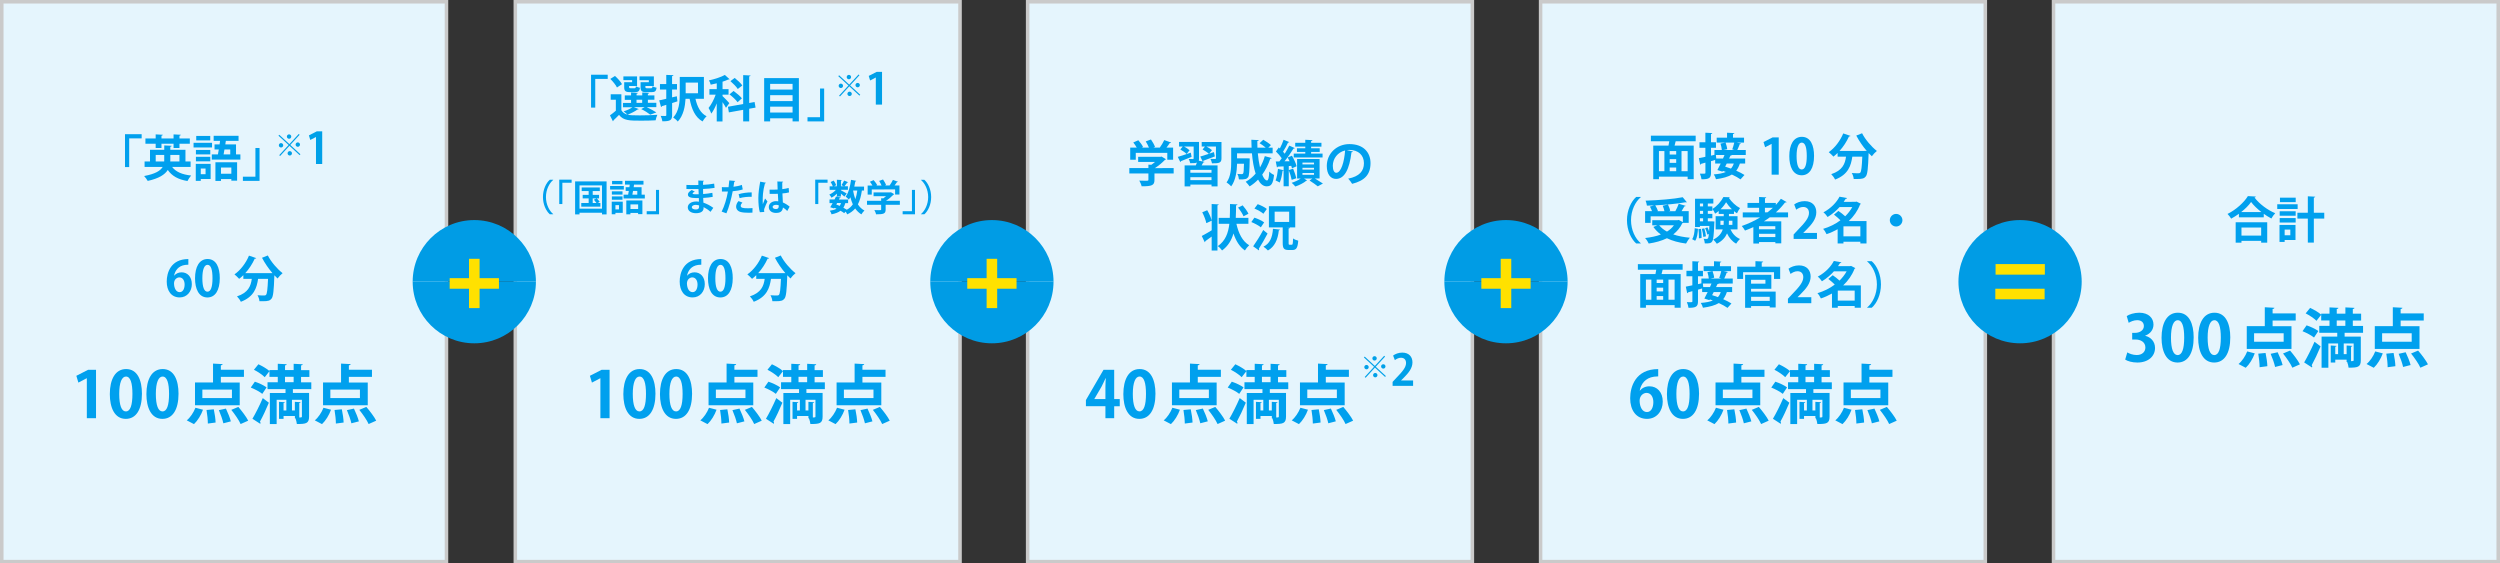 <?xml version="1.0" encoding="utf-8"?>
<!-- Generator: Adobe Illustrator 26.3.1, SVG Export Plug-In . SVG Version: 6.00 Build 0)  -->
<svg version="1.1" id="レイヤー_1" xmlns="http://www.w3.org/2000/svg" xmlns:xlink="http://www.w3.org/1999/xlink" x="0px"
	 y="0px" width="710px" height="160px" viewBox="0 0 710 160" style="enable-background:new 0 0 710 160;" xml:space="preserve">
<rect x="0" y="0" width="710" height="160" fill="#333333" stroke="none"/>
<style type="text/css">
	.st0{fill:#E5F5FD;}
	.st1{fill:#CACACA;}
	.st2{fill:#00A0EE;}
	.st3{fill:#00A0E8;}
	.st4{fill:#009CE5;}
	.st5{fill:#FFE100;stroke:#FFE100;stroke-width:3;stroke-miterlimit:10;}
</style>
<g>
	<g>
		<rect x="437.52" y="0.5" class="st0" width="126.3" height="159"/>
		<path class="st1" d="M563.33,1v158h-125.3V1H563.33 M564.33,0h-127.3v160h127.3V0L564.33,0z"/>
	</g>
	<g>
		<path class="st2" d="M481.56,40.12h-5.67c-0.07,0.38-0.18,0.81-0.31,1.23h5.43v9.55h-1.72v-0.73h-8.15v0.73h-1.62v-9.55h4.33
			c0.08-0.39,0.15-0.83,0.22-1.23h-5.22v-1.6h12.72V40.12z M471.14,42.9v5.73h1.55V42.9H471.14z M476.04,43.88V42.9h-1.85v0.98
			H476.04z M476.04,46.27V45.2h-1.85v1.06H476.04z M474.19,47.58v1.05h1.85v-1.05H474.19z M479.29,48.63V42.9h-1.74v5.73H479.29z"/>
		<path class="st2" d="M495.8,44.02h-3.94c-0.06,0.11-0.17,0.15-0.39,0.15l-0.41,0.85h4.57v1.42h-1.5c-0.27,0.81-0.6,1.48-1.04,2.03
			c0.91,0.41,1.75,0.83,2.34,1.22l-1.12,1.25c-0.59-0.43-1.48-0.92-2.46-1.37c-1.06,0.64-2.51,1.05-4.51,1.33
			c-0.11-0.46-0.39-1.05-0.62-1.37c1.44-0.11,2.56-0.32,3.43-0.69c-0.29-0.1-0.57-0.21-0.84-0.31l-0.13,0.22l-1.44-0.46
			c0.28-0.52,0.6-1.16,0.94-1.85h-1.57v-1.02l-1.18,0.34v3.31c0,1.53-0.56,1.85-2.7,1.85c-0.04-0.45-0.25-1.16-0.46-1.61
			c0.28,0,0.56,0.01,0.8,0.01c0.74,0,0.77,0,0.77-0.27v-2.86l-1.21,0.34c-0.03,0.14-0.14,0.21-0.27,0.24l-0.39-1.86
			c0.52-0.1,1.16-0.22,1.86-0.38v-2.56h-1.68v-1.56h1.68v-2.72l1.96,0.1c-0.01,0.14-0.11,0.22-0.36,0.27v2.35h1.41v1.56h-1.41v2.23
			l0.97-0.22V42.6h2.1c-0.04-0.5-0.2-1.26-0.39-1.82l1.39-0.28h-2.46v-1.41h2.94v-1.4l2.07,0.11c-0.01,0.14-0.11,0.22-0.38,0.27
			v1.02h3.14v1.41h-2.07l1.2,0.25c-0.04,0.11-0.15,0.17-0.35,0.18c-0.18,0.49-0.45,1.15-0.7,1.67h2.41V44.02z M487.42,45.03h1.91
			l0.43-1.01h-2.45L487.42,45.03z M491.96,42.43c0.21-0.56,0.43-1.33,0.57-1.93h-2.47c0.22,0.6,0.43,1.37,0.46,1.88l-1.06,0.22h3.11
			L491.96,42.43z M490.39,46.45c-0.15,0.29-0.29,0.59-0.45,0.87c0.52,0.15,1.08,0.35,1.65,0.56c0.35-0.39,0.62-0.85,0.8-1.43H490.39
			z"/>
		<path class="st2" d="M503.14,49.61v-8.74h-0.03l-1.82,0.95l-0.45-1.48l2.58-1.32h1.74v10.59H503.14z"/>
		<path class="st2" d="M508.16,44.35c0-3.22,1.19-5.49,3.57-5.49c2.49,0,3.46,2.47,3.46,5.41c0,3.5-1.3,5.51-3.53,5.51
			C509.2,49.77,508.16,47.3,508.16,44.35z M511.69,48.13c0.95,0,1.43-1.34,1.43-3.82c0-2.4-0.43-3.81-1.42-3.81
			c-0.9,0-1.47,1.29-1.47,3.81c0,2.51,0.52,3.82,1.44,3.82H511.69z"/>
		<path class="st2" d="M530.15,42.86c-1.12-1.29-2.18-2.86-2.97-4.36l1.65-0.66c0.9,1.79,2.66,3.84,4.2,5.03
			c-0.45,0.35-1.11,1.04-1.43,1.51c-0.29-0.28-0.6-0.59-0.91-0.91c-0.15,4.38-0.32,6.05-0.81,6.64c-0.45,0.56-0.92,0.73-2.48,0.73
			c-0.31,0-0.63,0-0.95-0.01c-0.03-0.5-0.25-1.22-0.55-1.69c0.77,0.06,1.51,0.07,1.86,0.07c0.25,0,0.42-0.03,0.57-0.2
			c0.28-0.31,0.43-1.57,0.56-4.52h-2.83c-0.39,2.55-1.13,5.07-4.9,6.51c-0.21-0.48-0.7-1.16-1.09-1.54c3.18-1.05,3.92-2.91,4.2-4.97
			h-2.39v-1.05c-0.39,0.38-0.79,0.73-1.19,1.04c-0.31-0.35-0.94-0.97-1.33-1.27c1.68-1.15,3.26-3.21,4.12-5.32l2.06,0.7
			c-0.07,0.15-0.25,0.18-0.42,0.15c-0.67,1.48-1.61,2.93-2.69,4.12h6.93l0.39-0.01L530.15,42.86z"/>
		<path class="st2" d="M465.98,56c-1.53,1.27-2.77,3.73-2.77,6.54c0,2.87,1.27,5.29,2.77,6.54v0.07h-1.3
			c-1.44-1.27-2.62-3.75-2.62-6.61s1.18-5.34,2.62-6.61h1.3V56z"/>
		<path class="st2" d="M477.93,63.3c-0.04,0.04-0.1,0.07-0.15,0.1c-0.62,1.29-1.5,2.33-2.58,3.17c1.37,0.48,2.97,0.78,4.73,0.95
			c-0.38,0.41-0.84,1.18-1.09,1.65c-2.09-0.27-3.89-0.76-5.43-1.51c-1.51,0.74-3.26,1.22-5.17,1.51c-0.18-0.43-0.67-1.2-1.04-1.57
			c1.64-0.18,3.17-0.5,4.48-0.99c-0.81-0.6-1.53-1.32-2.13-2.16l1.16-0.46h-1.47v-1.46h7.23l0.31-0.07l1.15,0.64v-1.67h-9.15v1.86
			h-1.57v-3.32h1.96c-0.14-0.41-0.38-0.91-0.6-1.3l1.19-0.34c-0.69,0.03-1.37,0.06-2.04,0.07c-0.03-0.41-0.22-1.05-0.38-1.41
			c3.73-0.13,7.97-0.46,10.55-0.98l1.18,1.43c-0.06,0.03-0.13,0.04-0.21,0.04c-0.06,0-0.13-0.01-0.2-0.03
			c-2.27,0.41-5.48,0.71-8.57,0.87c0.32,0.5,0.64,1.15,0.77,1.6l-0.2,0.06h2.04c-0.1-0.46-0.28-1.06-0.5-1.55l1.5-0.34
			c0.28,0.56,0.56,1.3,0.63,1.78l-0.45,0.11h1.91c0.36-0.64,0.76-1.47,0.97-2.12l1.99,0.6c-0.06,0.11-0.2,0.15-0.39,0.15
			c-0.21,0.41-0.5,0.9-0.8,1.36h2.03v3.32H477.93z M471.21,63.98c0.56,0.7,1.3,1.3,2.21,1.79c0.8-0.49,1.47-1.08,1.97-1.79H471.21z"
			/>
		<path class="st2" d="M482.22,64.99c-0.07,1.29-0.22,2.61-0.8,3.39l-0.85-0.46c0.5-0.71,0.67-1.91,0.73-3.11L482.22,64.99z
			 M485.02,58.62h1.29v1.27h-1.29v0.84h1.29v1.26h-1.29v0.87h0.8l0.31-0.01l0.77,0.06c0,0.13-0.01,0.29-0.03,0.43
			c-0.14,3.5-0.28,4.82-0.63,5.25c-0.31,0.45-0.64,0.57-2.07,0.53c-0.03-0.41-0.15-0.95-0.35-1.3c0.38,0.04,0.69,0.04,0.87,0.04
			c0.15,0,0.25-0.03,0.36-0.17s0.2-0.49,0.27-1.22l-0.43,0.15c-0.08-0.5-0.36-1.26-0.63-1.82l0.66-0.22
			c0.17,0.32,0.32,0.71,0.45,1.08h0.01c0.03-0.42,0.06-0.91,0.08-1.5h-2.68v0.31h-1.39v-8.03h5.2v1.36h-1.57V58.62z M482.48,67.69
			c0.01-0.18,0.01-0.38,0.01-0.59c0-0.64-0.04-1.4-0.14-2.03l0.73-0.07c0.11,0.64,0.17,1.44,0.17,2.09c0,0.18,0,0.35-0.01,0.5
			L482.48,67.69z M483.68,57.8h-0.9v0.81h0.9V57.8z M483.68,60.73v-0.84h-0.9v0.84H483.68z M483.68,62.86v-0.87h-0.9v0.87H483.68z
			 M483.74,67.29c-0.03-0.62-0.21-1.57-0.42-2.3l0.71-0.14c0.22,0.73,0.42,1.67,0.46,2.27L483.74,67.29z M493.46,65.15h-2
			c0.55,1.2,1.47,2.21,2.69,2.72c-0.35,0.31-0.84,0.91-1.08,1.33c-1.13-0.62-1.99-1.65-2.59-2.91c-0.48,1.11-1.34,2.14-2.9,2.94
			c-0.21-0.35-0.7-0.91-1.02-1.18c1.6-0.78,2.35-1.82,2.7-2.9h-2.02V61.4h2.3v-0.64h-1.43v-0.84c-0.32,0.28-0.67,0.55-1.02,0.76
			c-0.17-0.41-0.48-1.01-0.77-1.34c1.29-0.74,2.55-2.21,3.12-3.38l1.82,0.06c-0.03,0.11-0.11,0.18-0.24,0.21
			c0.71,1.08,2,2.3,3.15,2.87c-0.31,0.39-0.64,1.02-0.87,1.48c-0.28-0.17-0.57-0.38-0.85-0.62v0.8h-1.43v0.64h2.44V65.15z
			 M488.6,63.87h0.9c0.04-0.46,0.04-0.74,0.04-1.19h-0.94V63.87z M491.85,59.43c-0.64-0.63-1.23-1.34-1.64-2
			c-0.35,0.63-0.91,1.36-1.57,2H491.85z M492.01,62.68h-1c0,0.64,0,0.88-0.03,1.19h1.02V62.68z"/>
		<path class="st2" d="M507.81,61.73h-5.2c-0.53,0.39-1.08,0.77-1.65,1.12h4.92v6.25h-1.68v-0.36h-4.64v0.42h-1.61v-4.66
			c-0.77,0.35-1.57,0.69-2.37,0.98c-0.2-0.35-0.62-0.97-0.92-1.3c1.81-0.62,3.59-1.44,5.22-2.44h-4.94v-1.42h4.64v-1.3h-3.29v-1.39
			h3.29v-1.69l2.03,0.11c-0.01,0.14-0.13,0.22-0.36,0.28v1.3h3.08v0.57c0.53-0.56,1.01-1.15,1.44-1.75l1.64,0.94
			c-0.06,0.08-0.15,0.13-0.28,0.13c-0.06,0-0.11-0.01-0.17-0.03c-0.77,1.02-1.65,1.96-2.62,2.83h3.47V61.73z M504.19,65.12v-0.88
			h-4.64v0.88H504.19z M499.56,67.33h4.64v-0.94h-4.64V67.33z M501.24,59.01v1.3h0.71c0.55-0.42,1.06-0.85,1.55-1.3H501.24z"/>
		<path class="st2" d="M516.01,67.86h-6.62v-1.27l1.18-1.26c2-2.07,3.18-3.43,3.18-4.86c0-0.92-0.49-1.69-1.65-1.69
			c-0.77,0-1.49,0.41-1.98,0.77l-0.57-1.48c0.66-0.5,1.75-0.95,2.97-0.95c2.27,0,3.31,1.44,3.31,3.17c0,1.88-1.27,3.42-2.82,4.97
			l-0.88,0.87v0.03h3.89V67.86z"/>
		<path class="st2" d="M530.09,62.78v6.37h-1.75v-0.5h-4.8v0.49h-1.65V65.1c-1,0.56-2.06,1.04-3.15,1.4
			c-0.2-0.45-0.63-1.16-0.98-1.5c1.77-0.52,3.46-1.34,4.92-2.44c-0.5-0.53-1.22-1.13-1.83-1.6l1.25-1.06
			c0.62,0.42,1.39,1.01,1.93,1.53c0.81-0.8,1.5-1.68,2.02-2.63h-3.61c-0.9,1.01-2.02,1.98-3.4,2.83c-0.25-0.42-0.8-1.04-1.19-1.32
			c2.25-1.22,3.77-2.91,4.57-4.45l2.13,0.38c-0.04,0.15-0.17,0.24-0.39,0.24c-0.17,0.28-0.35,0.56-0.55,0.84H527l0.27-0.07
			l1.23,0.63c-0.06,0.1-0.14,0.15-0.24,0.2c-0.7,1.82-1.82,3.39-3.21,4.71H530.09z M523.54,67.12h4.8v-2.84h-4.8V67.12z"/>
		<path class="st2" d="M540.29,62.54c0,0.98-0.81,1.79-1.79,1.79s-1.79-0.81-1.79-1.79s0.81-1.79,1.79-1.79
			C539.5,60.75,540.29,61.59,540.29,62.54z"/>
		<path class="st2" d="M477.86,76.61h-5.67c-0.07,0.38-0.18,0.81-0.31,1.23h5.43v9.55h-1.72v-0.73h-8.15v0.73h-1.62v-9.55h4.33
			c0.08-0.39,0.15-0.83,0.22-1.23h-5.22v-1.6h12.72V76.61z M467.44,79.4v5.73h1.55V79.4H467.44z M472.34,80.38V79.4h-1.85v0.98
			H472.34z M472.34,82.76V81.7h-1.85v1.06H472.34z M470.49,84.08v1.05h1.85v-1.05H470.49z M475.59,85.13V79.4h-1.74v5.73H475.59z"/>
		<path class="st2" d="M492.1,80.52h-3.94c-0.06,0.11-0.17,0.15-0.39,0.15l-0.41,0.85h4.57v1.42h-1.5c-0.27,0.81-0.6,1.48-1.04,2.03
			c0.91,0.41,1.75,0.83,2.34,1.22l-1.12,1.25c-0.59-0.43-1.48-0.92-2.46-1.37c-1.06,0.64-2.51,1.05-4.51,1.33
			c-0.11-0.46-0.39-1.05-0.62-1.37c1.44-0.11,2.56-0.32,3.43-0.69c-0.29-0.1-0.57-0.21-0.84-0.31l-0.13,0.22l-1.44-0.46
			c0.28-0.52,0.6-1.16,0.94-1.85h-1.57v-1.02l-1.18,0.34v3.31c0,1.53-0.56,1.85-2.7,1.85c-0.04-0.45-0.25-1.16-0.46-1.61
			c0.28,0,0.56,0.01,0.8,0.01c0.74,0,0.77,0,0.77-0.27v-2.86l-1.21,0.34c-0.03,0.14-0.14,0.21-0.27,0.24l-0.39-1.86
			c0.52-0.1,1.16-0.22,1.86-0.38v-2.56h-1.68v-1.56h1.68v-2.72l1.96,0.1c-0.01,0.14-0.11,0.22-0.36,0.27v2.35h1.41v1.56h-1.41v2.23
			l0.97-0.22v-1.37h2.1c-0.04-0.5-0.2-1.26-0.39-1.82l1.39-0.28h-2.46v-1.41h2.94v-1.4l2.07,0.11c-0.01,0.14-0.11,0.22-0.38,0.27
			v1.02h3.14v1.41h-2.07l1.2,0.25c-0.04,0.11-0.15,0.17-0.35,0.18c-0.18,0.49-0.45,1.15-0.7,1.67h2.41V80.52z M483.72,81.53h1.91
			l0.43-1.01h-2.45L483.72,81.53z M488.26,78.93c0.21-0.56,0.43-1.33,0.57-1.93h-2.47c0.22,0.6,0.43,1.37,0.46,1.88l-1.06,0.22h3.11
			L488.26,78.93z M486.69,82.95c-0.15,0.29-0.29,0.59-0.45,0.87c0.52,0.15,1.08,0.35,1.65,0.56c0.35-0.39,0.62-0.85,0.8-1.43H486.69
			z"/>
		<path class="st2" d="M500.33,75.73h5.24v3.49h-1.75v-1.91h-8.78v1.91h-1.68v-3.49h5.18v-1.56l2.2,0.11
			c-0.01,0.15-0.13,0.24-0.41,0.28V75.73z M497.3,82.01v0.81h6.99v4.5h-1.69v-0.39h-5.29v0.48h-1.7v-9.36h7.45v3.96H497.3z
			 M501.38,79.47h-4.08v1.09h4.08V79.47z M502.6,84.29h-5.29v1.16h5.29V84.29z"/>
		<path class="st2" d="M514.4,86.11h-6.63v-1.27l1.18-1.26c2-2.07,3.18-3.43,3.18-4.86c0-0.92-0.49-1.69-1.65-1.69
			c-0.77,0-1.48,0.41-1.97,0.77l-0.57-1.48c0.66-0.5,1.75-0.95,2.97-0.95c2.27,0,3.31,1.44,3.31,3.17c0,1.88-1.27,3.42-2.82,4.97
			l-0.88,0.87v0.03h3.89V86.11z"/>
		<path class="st2" d="M528.48,81.03v6.37h-1.75v-0.5h-4.8v0.49h-1.65v-4.03c-1,0.56-2.06,1.04-3.15,1.4
			c-0.2-0.45-0.63-1.16-0.98-1.5c1.77-0.52,3.46-1.34,4.92-2.44c-0.5-0.53-1.22-1.13-1.83-1.6l1.25-1.06
			c0.62,0.42,1.39,1.01,1.93,1.53c0.81-0.8,1.5-1.68,2.02-2.63h-3.61c-0.9,1.01-2.02,1.98-3.4,2.83c-0.25-0.42-0.8-1.04-1.19-1.32
			c2.25-1.22,3.77-2.91,4.57-4.45l2.13,0.38c-0.04,0.15-0.17,0.24-0.39,0.24c-0.17,0.28-0.35,0.56-0.55,0.84h3.42l0.27-0.07
			l1.23,0.63c-0.06,0.1-0.14,0.15-0.24,0.2c-0.7,1.82-1.82,3.39-3.21,4.71H528.48z M521.93,85.37h4.8v-2.84h-4.8V85.37z"/>
		<path class="st2" d="M530.27,87.33c1.53-1.27,2.77-3.73,2.77-6.54c0-2.87-1.27-5.29-2.77-6.54v-0.07h1.3
			c1.46,1.27,2.62,3.75,2.62,6.61c0,2.86-1.16,5.34-2.62,6.61h-1.3V87.33z"/>
	</g>
	<g>
		<path class="st2" d="M465.73,110.93c0.6-0.73,1.54-1.22,2.73-1.22c2.13,0,3.76,1.62,3.76,4.36c0,2.6-1.69,4.89-4.47,4.89
			c-3.11,0-4.78-2.49-4.78-5.85c0-3.14,1.42-8.29,7.96-8.29v2.07c-0.34,0-0.73,0.04-1.18,0.09c-2.53,0.35-3.73,2.13-4.07,3.94
			H465.73z M469.55,114.2c0-1.44-0.69-2.62-1.94-2.62c-0.8,0-1.96,0.69-1.96,2.24c0.04,1.78,0.76,3.2,2.09,3.2
			C468.92,117.02,469.55,115.75,469.55,114.2z"/>
		<path class="st2" d="M473.41,111.93c0-4.18,1.54-7.12,4.63-7.12c3.24,0,4.49,3.2,4.49,7.01c0,4.54-1.69,7.14-4.58,7.14
			C474.75,118.96,473.41,115.76,473.41,111.93z M477.99,116.84c1.24,0,1.85-1.74,1.85-4.96c0-3.11-0.56-4.94-1.84-4.94
			c-1.16,0-1.91,1.67-1.91,4.94c0,3.25,0.67,4.96,1.87,4.96H477.99z"/>
		<path class="st2" d="M489.47,116.36c-0.54,1.53-1.51,3.11-2.56,4.09l-2.05-1.07c0.96-0.76,1.93-2.2,2.47-3.58L489.47,116.36z
			 M499.91,108.62v6.47h-12.7v-6.47h5.12v-5.36l2.73,0.15c-0.02,0.18-0.16,0.29-0.51,0.35v1.24h6.56v2.04h-6.56v1.6H499.91z
			 M497.69,113.06v-2.42h-8.4v2.42H497.69z M490.86,120.29c0-0.98-0.16-2.6-0.38-3.85l2.07-0.2c0.27,1.22,0.49,2.82,0.51,3.76
			L490.86,120.29z M495.25,120.22c-0.2-0.96-0.75-2.54-1.27-3.74l2-0.44c0.56,1.15,1.16,2.67,1.4,3.63L495.25,120.22z
			 M500.16,120.43c-0.47-1.09-1.65-2.78-2.65-4.03l2-0.84c1,1.18,2.25,2.8,2.8,3.91L500.16,120.43z"/>
		<path class="st2" d="M504.2,108.4c1.11,0.36,2.58,1.04,3.33,1.62l-1.22,1.84c-0.67-0.58-2.13-1.34-3.27-1.8L504.2,108.4z
			 M503.51,118.93c0.84-1.42,2.02-3.73,2.94-5.87l1.73,1.31c-0.8,1.93-1.74,3.94-2.53,5.36c0.11,0.13,0.14,0.25,0.14,0.38
			c0,0.09-0.02,0.18-0.07,0.25L503.51,118.93z M520.23,110.51H515v1.09h4.6v6.71c0,2-0.93,2.11-3.47,2.11
			c-0.05-0.47-0.2-1.11-0.4-1.62h-0.16v-0.65h-3.22v0.8h-1.29v-4.83l1.65,0.11c-0.02,0.13-0.11,0.22-0.36,0.25v2.09h0.8v-3.02h-2.76
			v6.89h-1.93v-8.83h4.45v-1.09h-5.11v-1.96h2.91v-1.53h-2.36v-1.62l-1.34,1.71c-0.62-0.65-1.98-1.56-3.07-2.11l1.27-1.56
			c1.07,0.49,2.45,1.29,3.14,1.93v-0.29h2.36v-1.78l2.53,0.13c-0.02,0.18-0.16,0.29-0.47,0.33v1.33h2.45v-1.78l2.58,0.13
			c-0.02,0.18-0.16,0.29-0.47,0.35v1.31h2.36v1.94h-2.36v1.53h2.91V110.51z M512.76,107.02v1.53h2.45v-1.53H512.76z M516.81,118.56
			c0.67,0,0.75-0.04,0.75-0.27v-4.74h-2.82v3.02h0.82v-2.45l1.63,0.11c-0.02,0.13-0.13,0.22-0.38,0.25V118.56z"/>
		<path class="st2" d="M525.83,116.36c-0.54,1.53-1.51,3.11-2.56,4.09l-2.05-1.07c0.96-0.76,1.93-2.2,2.47-3.58L525.83,116.36z
			 M536.26,108.62v6.47h-12.7v-6.47h5.12v-5.36l2.73,0.15c-0.02,0.18-0.16,0.29-0.51,0.35v1.24h6.56v2.04h-6.56v1.6H536.26z
			 M534.04,113.06v-2.42h-8.4v2.42H534.04z M527.21,120.29c0-0.98-0.16-2.6-0.38-3.85l2.07-0.2c0.27,1.22,0.49,2.82,0.51,3.76
			L527.21,120.29z M531.61,120.22c-0.2-0.96-0.75-2.54-1.27-3.74l2-0.44c0.56,1.15,1.16,2.67,1.4,3.63L531.61,120.22z
			 M536.52,120.43c-0.47-1.09-1.65-2.78-2.65-4.03l2-0.84c1,1.18,2.25,2.8,2.8,3.91L536.52,120.43z"/>
	</g>
</g>
<g>
	<g>
		<rect x="583.2" y="0.5" class="st0" width="126.3" height="159"/>
		<path class="st1" d="M709,1v158H583.7V1H709 M710,0H582.7v160H710V0L710,0z"/>
	</g>
	<g>
		<path class="st2" d="M635.85,60.71c-0.7,0.5-1.44,0.98-2.2,1.39c-0.22-0.39-0.69-1.01-1.04-1.34c2.42-1.19,4.75-3.33,5.79-5.07
			l2.26,0.13c-0.04,0.15-0.17,0.25-0.38,0.28c1.36,1.82,3.77,3.59,5.88,4.45c-0.41,0.42-0.8,0.99-1.09,1.51
			c-0.71-0.38-1.44-0.83-2.16-1.33v0.99h-7.06V60.71z M634.93,68.92v-5.8h8.96v5.8h-1.72V68.4h-5.59v0.52H634.93z M642.24,60.23
			c-1.18-0.91-2.24-1.93-2.93-2.87c-0.64,0.94-1.65,1.95-2.83,2.87H642.24z M642.17,64.62h-5.59v2.3h5.59V64.62z"/>
		<path class="st2" d="M652.53,58.02v1.33h-5.79v-1.33H652.53z M651.92,63.87v4.29h-3.08v0.55h-1.46v-4.83H651.92z M647.43,61.27
			v-1.27h4.54v1.27H647.43z M647.43,63.19v-1.26h4.54v1.26H647.43z M651.98,56.13v1.27h-4.47v-1.27H651.98z M650.45,65.2h-1.61v1.62
			h1.61V65.2z M660.09,60.41v1.67h-2.96v6.82h-1.71v-6.82h-2.96v-1.67h2.96v-4.66l2.1,0.11c-0.01,0.14-0.13,0.22-0.39,0.27v4.29
			H660.09z"/>
	</g>
	<g>
		<path class="st2" d="M609.23,95.37c1.53,0.35,2.8,1.58,2.8,3.45c0,2.29-1.84,4.14-5.03,4.14c-1.45,0-2.76-0.38-3.45-0.84l0.6-2.04
			c0.51,0.33,1.62,0.75,2.67,0.75c1.65,0,2.47-1.02,2.47-2.14c0-1.54-1.34-2.27-2.82-2.27h-0.93v-1.89h0.87
			c1.07,0,2.45-0.6,2.45-1.93c0-0.96-0.64-1.67-1.91-1.67c-0.95,0-1.87,0.42-2.4,0.75l-0.56-1.93c0.71-0.47,2.11-0.94,3.58-0.94
			c2.63,0,4.02,1.54,4.02,3.36c0,1.42-0.85,2.6-2.36,3.16V95.37z"/>
		<path class="st2" d="M613.88,95.93c0-4.18,1.54-7.12,4.63-7.12c3.24,0,4.49,3.2,4.49,7.01c0,4.54-1.69,7.14-4.58,7.14
			C615.23,102.96,613.88,99.76,613.88,95.93z M618.46,100.84c1.24,0,1.85-1.74,1.85-4.96c0-3.11-0.56-4.94-1.84-4.94
			c-1.16,0-1.91,1.67-1.91,4.94c0,3.25,0.67,4.96,1.87,4.96H618.46z"/>
		<path class="st2" d="M624.28,95.93c0-4.18,1.54-7.12,4.63-7.12c3.23,0,4.49,3.2,4.49,7.01c0,4.54-1.69,7.14-4.58,7.14
			C625.62,102.96,624.28,99.76,624.28,95.93z M628.86,100.84c1.24,0,1.85-1.74,1.85-4.96c0-3.11-0.56-4.94-1.83-4.94
			c-1.16,0-1.91,1.67-1.91,4.94c0,3.25,0.67,4.96,1.87,4.96H628.86z"/>
		<path class="st2" d="M640.35,100.36c-0.55,1.53-1.51,3.11-2.56,4.09l-2.05-1.07c0.96-0.76,1.93-2.2,2.47-3.58L640.35,100.36z
			 M650.78,92.62v6.47h-12.7v-6.47h5.12v-5.36l2.73,0.15c-0.02,0.18-0.16,0.29-0.51,0.35v1.24h6.56v2.04h-6.56v1.6H650.78z
			 M648.56,97.06v-2.42h-8.4v2.42H648.56z M641.73,104.29c0-0.98-0.16-2.6-0.38-3.85l2.07-0.2c0.27,1.22,0.49,2.82,0.51,3.76
			L641.73,104.29z M646.13,104.22c-0.2-0.96-0.75-2.54-1.27-3.74l2-0.44c0.56,1.15,1.16,2.67,1.4,3.63L646.13,104.22z
			 M651.03,104.43c-0.47-1.09-1.65-2.78-2.65-4.03l2-0.84c1,1.18,2.25,2.8,2.8,3.91L651.03,104.43z"/>
		<path class="st2" d="M655.07,92.4c1.11,0.36,2.58,1.04,3.33,1.62l-1.22,1.84c-0.67-0.58-2.13-1.34-3.27-1.8L655.07,92.4z
			 M654.38,102.93c0.84-1.42,2.02-3.73,2.94-5.87l1.73,1.31c-0.8,1.93-1.75,3.94-2.53,5.36c0.11,0.13,0.15,0.25,0.15,0.38
			c0,0.09-0.02,0.18-0.07,0.25L654.38,102.93z M671.1,94.51h-5.23v1.09h4.6v6.71c0,2-0.93,2.11-3.47,2.11
			c-0.05-0.47-0.2-1.11-0.4-1.62h-0.16v-0.65h-3.22v0.8h-1.29v-4.83l1.65,0.11c-0.02,0.13-0.11,0.22-0.36,0.25v2.09h0.8v-3.02h-2.76
			v6.89h-1.93V95.6h4.45v-1.09h-5.11v-1.96h2.91v-1.53h-2.36V89.4l-1.34,1.71c-0.62-0.65-1.98-1.56-3.07-2.11l1.27-1.56
			c1.07,0.49,2.45,1.29,3.14,1.93v-0.29h2.36V87.3l2.53,0.13c-0.02,0.18-0.16,0.29-0.47,0.33v1.33h2.45V87.3l2.58,0.13
			c-0.02,0.18-0.16,0.29-0.47,0.35v1.31h2.36v1.94h-2.36v1.53h2.91V94.51z M663.63,91.02v1.53h2.45v-1.53H663.63z M667.69,102.56
			c0.67,0,0.75-0.04,0.75-0.27v-4.74h-2.82v3.02h0.82v-2.45l1.64,0.11c-0.02,0.13-0.13,0.22-0.38,0.25V102.56z"/>
		<path class="st2" d="M676.71,100.36c-0.55,1.53-1.51,3.11-2.56,4.09l-2.05-1.07c0.96-0.76,1.93-2.2,2.47-3.58L676.71,100.36z
			 M687.14,92.62v6.47h-12.7v-6.47h5.12v-5.36l2.73,0.15c-0.02,0.18-0.16,0.29-0.51,0.35v1.24h6.56v2.04h-6.56v1.6H687.14z
			 M684.92,97.06v-2.42h-8.4v2.42H684.92z M678.09,104.29c0-0.98-0.16-2.6-0.38-3.85l2.07-0.2c0.27,1.22,0.49,2.82,0.51,3.76
			L678.09,104.29z M682.48,104.22c-0.2-0.96-0.75-2.54-1.27-3.74l2-0.44c0.56,1.15,1.16,2.67,1.4,3.63L682.48,104.22z
			 M687.39,104.43c-0.47-1.09-1.65-2.78-2.65-4.03l2-0.84c1,1.18,2.25,2.8,2.8,3.91L687.39,104.43z"/>
	</g>
</g>
<g>
	<rect x="146.35" y="0.5" class="st0" width="126.3" height="159"/>
	<path class="st1" d="M272.15,1v158h-125.3V1H272.15 M273.15,0h-127.3v160h127.3V0L273.15,0z"/>
</g>
<g>
	<path class="st2" d="M157.11,51.1c-1.13,0.95-2.06,2.76-2.06,4.85c0,2.13,0.95,3.93,2.06,4.85v0.05h-0.97
		c-1.07-0.95-1.94-2.79-1.94-4.9s0.87-3.96,1.94-4.9h0.97V51.1z"/>
	<path class="st2" d="M158.83,57.95v-6.93h3.51v0.88h-2.63v6.05H158.83z"/>
	<path class="st2" d="M163.33,51.51h8.94v9.37h-1.3v-0.46h-6.39v0.46h-1.25V51.51z M164.58,59.27h6.39v-6.61h-6.39V59.27z
		 M169.68,57.66h0.83v1.04h-5.43v-1.04h2.1v-1.32h-1.7v-1h1.7v-1.07h-1.98v-1.03h5.15v1.03h-2.02v1.07h1.8v1h-0.64
		c0.3,0.3,0.65,0.72,0.83,0.98L169.68,57.66z M168.33,56.34v1.32h1.07c-0.18-0.28-0.48-0.67-0.73-0.95l0.75-0.37H168.33z"/>
	<path class="st2" d="M177.17,52.83v0.99h-3.9v-0.99H177.17z M176.86,57.26v3.19h-2.08v0.4h-1.05v-3.58H176.86z M176.79,54.33v0.94
		h-3.02v-0.94H176.79z M173.77,56.73v-0.95h3.02v0.95H173.77z M176.78,51.38v0.95h-2.95v-0.95H176.78z M175.79,58.25h-1.01v1.21
		h1.01V58.25z M182.21,55.28h0.92v1.09h-6.03v-1.09h1.29c0.06-0.32,0.12-0.68,0.19-1.05h-0.89v-1.06h1.06
		c0.04-0.25,0.07-0.51,0.1-0.75h-1.35v-1.07h5.25v1.07h-2.68c-0.03,0.24-0.07,0.49-0.11,0.75h2.25V55.28z M177.87,60.86v-3.93h4.57
		v3.88h-1.22v-0.34h-2.18v0.4H177.87z M181.23,58.04h-2.18v1.31h2.18V58.04z M181,54.23h-1.22c-0.06,0.36-0.12,0.73-0.19,1.05h1.4
		V54.23z"/>
	<path class="st2" d="M187.17,53.93v6.93h-3.51v-0.88h2.64v-6.05H187.17z"/>
	<path class="st2" d="M194.94,52.52c0.63,0.04,1.63,0.04,2.41,0.04c0.33,0,0.68-0.01,0.99-0.02c-0.01-0.45-0.02-0.96-0.02-1.27
		l1.62,0.07c-0.01,0.11-0.1,0.19-0.27,0.22v0.94c1.07-0.06,2.15-0.15,3.15-0.35l0.12,1.21c-0.98,0.17-2.02,0.25-3.27,0.31
		c0,0.49,0.01,0.97,0.02,1.44c0.94-0.07,1.96-0.21,2.62-0.35l0.1,1.15c-0.69,0.15-1.73,0.25-2.7,0.3c0.01,0.51,0.04,0.98,0.06,1.35
		c0.95,0.31,1.91,0.81,2.81,1.47l-0.79,1.13c-0.64-0.58-1.32-1.02-1.97-1.34v0.3c-0.02,0.85-0.72,1.43-2.17,1.43
		c-1.38,0-2.32-0.68-2.32-1.66c0-1.05,1.11-1.67,2.37-1.67c0.26,0,0.53,0.01,0.8,0.06c0-0.31-0.02-0.67-0.03-1.04
		c-0.28,0.01-0.57,0.01-0.81,0.01c-1.41-0.02-2.3-0.23-2.29-1c0-0.44,0.32-0.83,1.08-1.29l0.88,0.46c-0.37,0.17-0.63,0.35-0.63,0.51
		c0,0.17,0.14,0.25,1.17,0.25c0.18,0,0.36,0,0.56-0.01l-0.06-1.48c-0.32,0.01-0.69,0.01-1.02,0.01c-0.72,0-1.77-0.02-2.41-0.02
		V52.52z M198.53,58.33c-0.31-0.08-0.64-0.15-0.92-0.15c-0.64,0-1.13,0.27-1.13,0.68c0,0.42,0.51,0.63,1.18,0.63
		c0.61,0,0.88-0.26,0.88-0.76L198.53,58.33z"/>
	<path class="st2" d="M210.94,53.8c-0.79,0.26-1.83,0.43-2.85,0.51c-0.41,2.18-1.05,4.54-1.79,6.27l-1.35-0.48
		c0.82-1.64,1.42-3.62,1.78-5.71c-0.17,0.01-0.9,0.01-1.1,0.01c-0.22,0-0.43,0-0.6-0.01l-0.02-1.24c0.33,0.02,0.87,0.02,1.37,0.02
		c0.17,0,0.35-0.01,0.53-0.01c0.08-0.6,0.16-1.32,0.21-1.92l1.69,0.15c-0.01,0.12-0.14,0.22-0.29,0.25
		c-0.05,0.37-0.14,0.94-0.21,1.4c0.82-0.1,1.67-0.26,2.38-0.53L210.94,53.8z M213.69,60.39c-0.32,0.02-0.69,0.03-1.06,0.03
		c-0.8,0-1.64-0.05-2.2-0.19c-0.92-0.22-1.38-0.85-1.37-1.58c0.01-0.5,0.23-1.05,0.67-1.54l1.11,0.41
		c-0.32,0.34-0.48,0.65-0.48,0.91c0,0.57,0.53,0.72,2.12,0.72c0.42,0,0.85-0.02,1.24-0.05L213.69,60.39z M209.77,55.15
		c1.04-0.33,2.49-0.52,3.71-0.51v1.25c-1.12-0.03-2.39,0.09-3.43,0.38L209.77,55.15z"/>
	<path class="st2" d="M215.8,60.27c-0.29-0.8-0.43-2.55-0.43-3.97c0-1.52,0.23-3.09,0.53-4.71l1.63,0.31
		c-0.02,0.1-0.16,0.19-0.29,0.21c-0.63,2.25-0.63,3.85-0.63,5.05c0,0.35,0,0.68,0.03,0.85c0.15-0.41,0.48-1.26,0.64-1.65l0.68,0.86
		c-0.27,0.52-0.65,1.39-0.86,1.97c-0.07,0.19-0.1,0.35-0.1,0.55c0,0.13,0.01,0.28,0.05,0.45L215.8,60.27z M218.56,53.86
		c0.76,0.03,1.53,0,2.29-0.03c-0.04-0.81-0.07-1.52-0.08-2.29l1.65,0.05c-0.02,0.1-0.09,0.2-0.26,0.23l0.01,1.9
		c0.71-0.08,1.31-0.21,1.81-0.35l0.1,1.27c-0.46,0.14-1.11,0.24-1.87,0.29c0.03,0.94,0.08,1.89,0.12,2.57
		c0.72,0.31,1.41,0.74,1.93,1.19l-0.68,1.23c-0.33-0.36-0.76-0.72-1.22-0.99c-0.14,1.32-1.09,1.54-1.97,1.54
		c-1.28,0-2.05-0.7-2.05-1.66c0-1.09,1.01-1.69,2.07-1.69c0.2,0,0.41,0.02,0.62,0.05c-0.04-0.55-0.08-1.38-0.12-2.14
		c-0.3,0.02-0.67,0.03-0.89,0.03h-1.44L218.56,53.86z M221.15,58.29c-0.21-0.07-0.49-0.12-0.72-0.12c-0.51,0-1,0.17-1,0.61
		c0,0.39,0.44,0.59,0.97,0.59c0.51,0,0.77-0.31,0.76-0.79C221.16,58.51,221.16,58.39,221.15,58.29z"/>
	<path class="st2" d="M231.52,57.95v-6.93h3.51v0.88h-2.63v6.05H231.52z"/>
	<path class="st2" d="M237.68,55.82V55c-0.47,0.47-1.02,0.89-1.53,1.16c-0.13-0.27-0.42-0.68-0.63-0.9
		c0.65-0.27,1.38-0.78,1.87-1.34h-1.77v-1.01h0.89c-0.12-0.36-0.37-0.84-0.61-1.22l0.87-0.41c0.3,0.41,0.6,0.96,0.71,1.32l-0.61,0.3
		h0.81v-1.85l1.42,0.08c-0.01,0.09-0.09,0.16-0.27,0.18v1.59h0.82l-0.68-0.31c0.26-0.36,0.58-0.91,0.76-1.31l1.18,0.47
		c-0.05,0.08-0.17,0.1-0.27,0.09c-0.21,0.31-0.54,0.75-0.81,1.06h0.98v1.01h-1.98v0.14c0.42,0.2,1.39,0.76,1.64,0.92l-0.67,0.86
		c-0.21-0.21-0.6-0.54-0.98-0.83v0.81H237.68z M245.39,54.12h-0.62c-0.22,1.54-0.56,2.84-1.13,3.92c0.48,0.75,1.09,1.35,1.86,1.75
		c-0.28,0.25-0.68,0.75-0.86,1.09c-0.72-0.43-1.3-1-1.77-1.68c-0.58,0.7-1.33,1.26-2.27,1.68c-0.08-0.2-0.26-0.53-0.44-0.79
		l-0.41,0.45c-0.27-0.22-0.63-0.46-1.04-0.69c-0.6,0.47-1.42,0.78-2.55,1.02c-0.07-0.34-0.29-0.78-0.51-1.03
		c0.81-0.11,1.44-0.28,1.93-0.56c-0.2-0.09-0.41-0.18-0.61-0.26l-0.09,0.17l-1.09-0.33c0.21-0.33,0.44-0.74,0.68-1.18h-0.89v-1.03
		h1.43c0.15-0.29,0.28-0.58,0.41-0.84l1.34,0.28c-0.03,0.14-0.18,0.16-0.29,0.15c-0.06,0.14-0.14,0.27-0.2,0.42h2.59v1.03h-0.8
		c-0.14,0.5-0.31,0.94-0.54,1.3c0.36,0.2,0.7,0.38,0.97,0.57c0.72-0.38,1.28-0.89,1.71-1.53c-0.28-0.61-0.5-1.28-0.69-2
		c-0.13,0.23-0.28,0.46-0.43,0.65c-0.21-0.23-0.64-0.64-0.91-0.84c0.79-1.02,1.28-2.9,1.53-4.77l1.48,0.29
		c-0.03,0.09-0.12,0.16-0.27,0.16c-0.08,0.49-0.18,0.99-0.29,1.47h2.77V54.12z M237.74,57.66l-0.23,0.43
		c0.32,0.11,0.64,0.25,0.97,0.38c0.15-0.24,0.27-0.5,0.36-0.81H237.74z M242.29,54.12l-0.01,0.02c0.16,0.87,0.35,1.69,0.63,2.43
		c0.26-0.72,0.45-1.54,0.56-2.45H242.29z"/>
	<path class="st2" d="M255.56,57.03v1.14h-4.04v1.36c0,1.14-0.54,1.34-2.7,1.34c-0.07-0.35-0.31-0.87-0.5-1.21
		c0.43,0.02,0.89,0.03,1.23,0.03c0.64,0,0.7,0,0.7-0.21v-1.32h-4.02v-1.14h4.02v-0.72l0.61,0.03c0.27-0.18,0.53-0.38,0.77-0.6h-3.54
		v-1.08h4.72l0.2-0.06l0.95,0.56c-0.04,0.07-0.14,0.12-0.23,0.15c-0.52,0.55-1.3,1.23-2.11,1.73H255.56z M247.58,53.82v1.44h-1.17
		v-2.56h1.37c-0.19-0.35-0.47-0.76-0.73-1.08l1.06-0.47c0.38,0.43,0.82,1.01,1,1.42l-0.27,0.12h1.52c-0.17-0.41-0.43-0.91-0.68-1.31
		l1.1-0.41c0.34,0.49,0.72,1.13,0.85,1.58l-0.34,0.13h1.35c0.35-0.49,0.72-1.1,0.95-1.59c1.39,0.5,1.42,0.51,1.45,0.53
		c-0.06,0.09-0.18,0.11-0.3,0.1c-0.18,0.29-0.43,0.63-0.69,0.96h1.39v2.56h-1.23v-1.44H247.58z"/>
	<path class="st2" d="M259.86,53.93v6.93h-3.51v-0.88h2.64v-6.05H259.86z"/>
	<path class="st2" d="M261.54,60.81c1.13-0.95,2.06-2.76,2.06-4.85c0-2.13-0.95-3.93-2.06-4.85v-0.05h0.97
		c1.08,0.95,1.94,2.79,1.94,4.9s-0.86,3.96-1.94,4.9h-0.97V60.81z"/>
</g>
<g>
	<path class="st2" d="M195.16,78.28c0.46-0.56,1.19-0.94,2.1-0.94c1.64,0,2.9,1.25,2.9,3.36c0,2-1.3,3.77-3.45,3.77
		c-2.4,0-3.68-1.92-3.68-4.51c0-2.42,1.09-6.39,6.14-6.39v1.6c-0.27,0-0.56,0.03-0.91,0.07c-1.95,0.27-2.87,1.64-3.14,3.04H195.16z
		 M198.1,80.8c0-1.11-0.53-2.02-1.5-2.02c-0.62,0-1.51,0.53-1.51,1.72c0.03,1.37,0.59,2.47,1.61,2.47
		C197.61,82.98,198.1,82,198.1,80.8z"/>
	<path class="st2" d="M201.07,79.05c0-3.22,1.19-5.49,3.57-5.49c2.49,0,3.46,2.47,3.46,5.41c0,3.5-1.3,5.51-3.53,5.51
		C202.1,84.47,201.07,82.01,201.07,79.05z M204.6,82.84c0.95,0,1.43-1.34,1.43-3.82c0-2.4-0.43-3.81-1.41-3.81
		c-0.9,0-1.47,1.29-1.47,3.81c0,2.51,0.52,3.82,1.44,3.82H204.6z"/>
	<path class="st2" d="M223.05,77.57c-1.12-1.29-2.19-2.86-2.97-4.36l1.65-0.66c0.9,1.79,2.66,3.84,4.2,5.03
		c-0.45,0.35-1.11,1.04-1.43,1.51c-0.29-0.28-0.6-0.59-0.91-0.91c-0.15,4.38-0.32,6.05-0.81,6.64c-0.45,0.56-0.92,0.73-2.48,0.73
		c-0.31,0-0.63,0-0.95-0.01c-0.03-0.5-0.25-1.22-0.55-1.69c0.77,0.06,1.51,0.07,1.86,0.07c0.25,0,0.42-0.03,0.57-0.2
		c0.28-0.31,0.43-1.57,0.56-4.52h-2.83c-0.39,2.55-1.13,5.07-4.9,6.51c-0.21-0.48-0.7-1.16-1.09-1.54c3.18-1.05,3.92-2.91,4.2-4.97
		h-2.4v-1.05c-0.39,0.38-0.78,0.73-1.19,1.04c-0.31-0.35-0.94-0.97-1.33-1.27c1.68-1.15,3.26-3.21,4.12-5.32l2.06,0.7
		c-0.07,0.15-0.25,0.18-0.42,0.15c-0.67,1.48-1.61,2.93-2.69,4.12h6.93l0.39-0.01L223.05,77.57z"/>
</g>
<g>
	<path class="st2" d="M170.51,118.76v-11.34h-0.04l-2.36,1.24l-0.58-1.93l3.34-1.71h2.25v13.74H170.51z"/>
	<path class="st2" d="M177.03,111.93c0-4.18,1.54-7.12,4.63-7.12c3.23,0,4.49,3.2,4.49,7.01c0,4.54-1.69,7.14-4.58,7.14
		C178.38,118.96,177.03,115.76,177.03,111.93z M181.61,116.84c1.24,0,1.85-1.74,1.85-4.96c0-3.11-0.56-4.94-1.84-4.94
		c-1.16,0-1.91,1.67-1.91,4.94c0,3.25,0.67,4.96,1.87,4.96H181.61z"/>
	<path class="st2" d="M187.43,111.93c0-4.18,1.54-7.12,4.63-7.12c3.23,0,4.49,3.2,4.49,7.01c0,4.54-1.69,7.14-4.58,7.14
		C188.78,118.96,187.43,115.76,187.43,111.93z M192.01,116.84c1.24,0,1.85-1.74,1.85-4.96c0-3.11-0.56-4.94-1.84-4.94
		c-1.16,0-1.91,1.67-1.91,4.94c0,3.25,0.67,4.96,1.87,4.96H192.01z"/>
	<path class="st2" d="M203.5,116.36c-0.55,1.53-1.51,3.11-2.56,4.09l-2.05-1.07c0.96-0.76,1.93-2.2,2.47-3.58L203.5,116.36z
		 M213.93,108.62v6.47h-12.7v-6.47h5.12v-5.36l2.73,0.15c-0.02,0.18-0.16,0.29-0.51,0.35v1.24h6.56v2.04h-6.56v1.6H213.93z
		 M211.71,113.06v-2.42h-8.4v2.42H211.71z M204.88,120.29c0-0.98-0.16-2.6-0.38-3.85l2.07-0.2c0.27,1.22,0.49,2.82,0.51,3.76
		L204.88,120.29z M209.28,120.22c-0.2-0.96-0.75-2.54-1.27-3.74l2-0.44c0.56,1.15,1.16,2.67,1.4,3.63L209.28,120.22z M214.19,120.43
		c-0.47-1.09-1.65-2.78-2.65-4.03l2-0.84c1,1.18,2.25,2.8,2.8,3.91L214.19,120.43z"/>
	<path class="st2" d="M218.23,108.4c1.11,0.36,2.58,1.04,3.33,1.62l-1.22,1.84c-0.67-0.58-2.13-1.34-3.27-1.8L218.23,108.4z
		 M217.53,118.93c0.84-1.42,2.02-3.73,2.94-5.87l1.73,1.31c-0.8,1.93-1.74,3.94-2.53,5.36c0.11,0.13,0.15,0.25,0.15,0.38
		c0,0.09-0.02,0.18-0.07,0.25L217.53,118.93z M234.25,110.51h-5.23v1.09h4.6v6.71c0,2-0.93,2.11-3.47,2.11
		c-0.05-0.47-0.2-1.11-0.4-1.62h-0.16v-0.65h-3.22v0.8h-1.29v-4.83l1.65,0.11c-0.02,0.13-0.11,0.22-0.36,0.25v2.09h0.8v-3.02h-2.76
		v6.89h-1.93v-8.83h4.45v-1.09h-5.11v-1.96h2.91v-1.53h-2.36v-1.62l-1.34,1.71c-0.62-0.65-1.98-1.56-3.07-2.11l1.27-1.56
		c1.07,0.49,2.45,1.29,3.14,1.93v-0.29h2.36v-1.78l2.53,0.13c-0.02,0.18-0.16,0.29-0.47,0.33v1.33h2.45v-1.78l2.58,0.13
		c-0.02,0.18-0.16,0.29-0.47,0.35v1.31h2.36v1.94h-2.36v1.53h2.91V110.51z M226.78,107.02v1.53h2.45v-1.53H226.78z M230.84,118.56
		c0.67,0,0.75-0.04,0.75-0.27v-4.74h-2.82v3.02h0.82v-2.45l1.64,0.11c-0.02,0.13-0.13,0.22-0.38,0.25V118.56z"/>
	<path class="st2" d="M239.86,116.36c-0.55,1.53-1.51,3.11-2.56,4.09l-2.05-1.07c0.96-0.76,1.93-2.2,2.47-3.58L239.86,116.36z
		 M250.29,108.62v6.47h-12.7v-6.47h5.12v-5.36l2.73,0.15c-0.02,0.18-0.16,0.29-0.51,0.35v1.24h6.56v2.04h-6.56v1.6H250.29z
		 M248.07,113.06v-2.42h-8.4v2.42H248.07z M241.24,120.29c0-0.98-0.16-2.6-0.38-3.85l2.07-0.2c0.27,1.22,0.49,2.82,0.51,3.76
		L241.24,120.29z M245.64,120.22c-0.2-0.96-0.75-2.54-1.27-3.74l2-0.44c0.56,1.15,1.16,2.67,1.4,3.63L245.64,120.22z M250.54,120.43
		c-0.47-1.09-1.65-2.78-2.65-4.03l2-0.84c1,1.18,2.25,2.8,2.8,3.91L250.54,120.43z"/>
</g>
<g>
	<path class="st2" d="M167.86,30.56v-9.34h4.73v1.19h-3.54v8.15H167.86z"/>
	<path class="st2" d="M180.07,30.45l1.33,0.52c-0.07,0.11-0.21,0.14-0.35,0.13c-0.7,0.52-1.81,1.08-2.8,1.46
		c0.38,0.1,0.78,0.15,1.25,0.17c0.57,0.03,1.34,0.04,2.2,0.04c1.68,0,3.66-0.06,4.99-0.17c-0.18,0.38-0.42,1.11-0.5,1.57
		c-1.06,0.06-2.61,0.1-4.03,0.1c-3.39,0-5.08,0-6.36-1.64c-0.53,0.56-1.09,1.09-1.56,1.53c0,0.15-0.06,0.22-0.18,0.28l-0.83-1.68
		c0.52-0.36,1.12-0.84,1.67-1.32v-3.12h-1.46v-1.55h3.03v4.54c0.36,0.64,0.95,1.04,1.74,1.25c-0.27-0.28-0.77-0.71-1.09-0.94
		c0.88-0.27,1.85-0.7,2.48-1.15h-2.68v-1.23h2.3v-0.88h-1.78V27.1h1.78v-0.83l1.93,0.11c-0.01,0.13-0.11,0.21-0.36,0.24v0.48h1.61
		v-0.83l1.96,0.11c-0.01,0.13-0.11,0.21-0.36,0.25v0.46h1.85v1.23h-1.85v0.88h2.4v1.23h-2.72c0.98,0.48,2.09,1.06,2.73,1.5
		l-1.74,0.63c-0.55-0.45-1.58-1.11-2.56-1.58l0.97-0.55H180.07z M174.66,21.57c0.74,0.67,1.62,1.64,1.99,2.33l-1.43,0.95
		c-0.32-0.7-1.16-1.72-1.89-2.44L174.66,21.57z M179.52,23.35v-0.59h-2.48v-1.06h3.89v2.73h-2.27c0,0.56,0,0.63,0.43,0.63h1.11
		c0.28,0,0.35-0.08,0.39-0.55c0.27,0.18,0.8,0.35,1.16,0.43c-0.14,0.95-0.5,1.22-1.39,1.22h-1.48c-1.26,0-1.61-0.31-1.61-1.44v-1.37
		H179.52z M180.77,28.33v0.88h1.61v-0.88H180.77z M184.27,23.35v-0.57h-2.65v-1.08h4.08v2.73h-2.41c0,0.56,0,0.63,0.46,0.63h1.16
		c0.28,0,0.35-0.08,0.39-0.56c0.27,0.18,0.81,0.35,1.18,0.42c-0.15,0.98-0.5,1.25-1.4,1.25h-1.54c-1.29,0-1.62-0.31-1.62-1.46v-1.36
		H184.27z"/>
	<path class="st2" d="M192.22,27.34l0.17,1.44c-0.5,0.17-1.01,0.34-1.51,0.49v3.39c0,1.51-0.57,1.79-2.76,1.79
		c-0.06-0.42-0.27-1.11-0.48-1.54c0.55,0.03,1.13,0.03,1.32,0.03c0.2-0.01,0.27-0.07,0.27-0.27v-2.9l-1.25,0.38
		c-0.01,0.14-0.13,0.22-0.24,0.25l-0.52-1.9c0.55-0.11,1.23-0.27,2-0.45v-2.62h-1.79v-1.55h1.79v-2.61l2.03,0.08
		c-0.01,0.15-0.11,0.24-0.38,0.28v2.24h1.4v1.55h-1.4v2.23L192.22,27.34z M199.91,28.05h-2.4c0.49,2.23,1.43,4.1,3.17,4.97
		c-0.39,0.34-0.91,1.01-1.16,1.47c-2.1-1.19-3.1-3.47-3.67-6.44h-1.15c-0.13,2.2-0.62,4.8-2.21,6.47c-0.25-0.34-0.94-0.94-1.3-1.15
		c1.71-1.82,1.86-4.52,1.86-6.63v-4.89h6.86V28.05z M198.23,23.45h-3.5v3.03h3.5V23.45z"/>
	<path class="st2" d="M205.18,27.27c0.42,0.38,1.68,1.68,1.95,2.02l-0.95,1.33c-0.2-0.41-0.6-1.05-0.99-1.62v5.49h-1.64v-5.13
		c-0.45,1.12-0.98,2.17-1.54,2.9c-0.15-0.48-0.53-1.18-0.78-1.6c0.76-0.9,1.53-2.41,2.02-3.78h-1.78v-1.57h2.09v-1.65
		c-0.57,0.15-1.16,0.28-1.72,0.39c-0.07-0.34-0.29-0.88-0.5-1.22c1.65-0.36,3.46-0.95,4.52-1.55l1.34,1.22
		c-0.08,0.07-0.2,0.07-0.35,0.07c-0.46,0.22-1.04,0.43-1.65,0.63v2.12h1.71v1.57h-1.71V27.27z M214.58,30.56l-1.81,0.32v3.6h-1.71
		v-3.29L207,31.92l-0.27-1.6l4.33-0.78v-8.21l2.09,0.11c-0.01,0.14-0.11,0.22-0.38,0.27v7.54l1.53-0.28L214.58,30.56z M209.47,29.03
		c-0.45-0.66-1.46-1.58-2.3-2.23l1.16-0.97c0.83,0.6,1.89,1.47,2.37,2.1L209.47,29.03z M208.65,22.13c0.78,0.62,1.74,1.5,2.17,2.14
		l-1.29,1.01c-0.39-0.63-1.32-1.58-2.09-2.24L208.65,22.13z"/>
	<path class="st2" d="M217.02,22.18h9.86v12.3h-1.79V33.6h-6.37v0.88h-1.7V22.18z M225.09,23.82h-6.37v1.62h6.37V23.82z
		 M225.09,27.03h-6.37v1.68h6.37V27.03z M218.72,31.96h6.37v-1.67h-6.37V31.96z"/>
	<path class="st2" d="M234.06,25.14v9.34h-4.73v-1.19h3.56v-8.15H234.06z"/>
</g>
<g>
	<g>
		<path class="st3" d="M238.3,21.38l2.88,2.65l2.65-2.88l0.25,0.23l-2.65,2.88l2.88,2.65l-0.23,0.25l-2.88-2.65l-2.65,2.89
			l-0.25-0.23l2.65-2.89l-2.88-2.65L238.3,21.38z M238.83,25c-0.34,0.01-0.64-0.26-0.65-0.6c-0.01-0.34,0.26-0.64,0.6-0.65
			c0.34-0.01,0.64,0.26,0.65,0.6C239.44,24.71,239.15,24.99,238.83,25z M240.46,21.91c-0.01-0.34,0.26-0.64,0.6-0.65
			c0.34-0.01,0.64,0.26,0.65,0.6c0.01,0.34-0.26,0.64-0.6,0.65C240.75,22.53,240.47,22.24,240.46,21.91z M241.91,26.63
			c0.01,0.34-0.26,0.64-0.6,0.65c-0.34,0.01-0.64-0.26-0.65-0.6c-0.01-0.34,0.26-0.64,0.6-0.65
			C241.62,26.02,241.9,26.31,241.91,26.63z M243.55,23.55c0.34-0.01,0.64,0.26,0.65,0.6c0.01,0.34-0.26,0.64-0.6,0.65
			c-0.34,0.01-0.64-0.26-0.65-0.6C242.93,23.84,243.22,23.56,243.55,23.55z"/>
	</g>
	<g>
		<path class="st3" d="M248.73,29.69v-7.67h-0.02l-1.6,0.84l-0.39-1.3l2.26-1.15h1.52v9.29H248.73z"/>
	</g>
</g>
<g>
	<rect x="291.85" y="0.5" class="st0" width="126.3" height="159"/>
	<path class="st1" d="M417.65,1v158h-125.3V1H417.65 M418.65,0h-127.3v160h127.3V0L418.65,0z"/>
</g>
<g>
	<path class="st2" d="M333.32,47.73v1.54h-5.45v1.83c0,1.54-0.73,1.81-3.64,1.81c-0.1-0.48-0.42-1.18-0.67-1.62
		c0.57,0.03,1.2,0.04,1.65,0.04c0.87,0,0.94,0,0.94-0.28v-1.78h-5.42v-1.54h5.42v-0.97l0.83,0.04c0.36-0.24,0.71-0.52,1.04-0.81
		h-4.78v-1.46h6.36l0.27-0.08l1.27,0.76c-0.06,0.1-0.18,0.17-0.31,0.2c-0.7,0.74-1.75,1.65-2.84,2.33H333.32z M322.56,43.42v1.95
		h-1.58v-3.45h1.85c-0.25-0.48-0.63-1.02-0.98-1.46l1.43-0.63c0.52,0.57,1.11,1.36,1.34,1.92l-0.36,0.17h2.04
		c-0.22-0.55-0.57-1.23-0.91-1.76l1.48-0.55c0.46,0.66,0.97,1.53,1.15,2.13l-0.46,0.18h1.82c0.48-0.66,0.97-1.48,1.27-2.14
		c1.88,0.67,1.92,0.69,1.96,0.71c-0.08,0.13-0.24,0.15-0.41,0.14c-0.24,0.39-0.57,0.85-0.92,1.29h1.88v3.45h-1.65v-1.95H322.56z"/>
	<path class="st2" d="M334.49,44.55c0.94-0.27,2.33-0.73,3.7-1.19l0.22,1.19c-1.11,0.46-2.24,0.92-3.03,1.22
		c-0.01,0.13-0.07,0.21-0.18,0.25L334.49,44.55z M346.9,40.31v4.64c0,1.23-0.52,1.47-2.69,1.44c-0.07-0.39-0.27-0.91-0.45-1.27
		c0.53,0.03,1.16,0.03,1.33,0.03c0.18-0.01,0.24-0.06,0.24-0.21v-3.32h-2.7c0.57,0.29,1.23,0.7,1.57,1.01l-0.77,1.01l1.32-0.45
		l0.27,1.23c-1.19,0.46-2.44,0.94-3.25,1.23c-0.01,0.1-0.07,0.18-0.15,0.24l0.46,0.1c-0.04,0.1-0.15,0.17-0.36,0.15
		c-0.13,0.25-0.28,0.55-0.45,0.84h4.52v5.95h-1.71v-0.5h-6.01v0.5h-1.64v-5.95h3.18c0.11-0.27,0.22-0.55,0.32-0.81
		c-0.43,0.18-1.05,0.18-1.91,0.18c-0.06-0.36-0.25-0.85-0.42-1.19c0.48,0.01,1.02,0.01,1.18,0.01c0.17,0,0.22-0.06,0.22-0.2v-3.36
		h-2.73c0.57,0.31,1.23,0.73,1.57,1.06L337,43.74c-0.36-0.39-1.16-0.94-1.79-1.29l0.7-0.84h-1.06v-1.3h5.67v4.68
		c0,0.27-0.01,0.48-0.07,0.64l1.12,0.24l-0.7-1.41c0.66-0.2,1.51-0.48,2.44-0.78c-0.39-0.39-1.18-0.9-1.78-1.23l0.67-0.83h-0.92
		v-1.3H346.9z M344.07,49.06v-0.81h-6.01v0.81H344.07z M338.06,51.15h6.01v-0.83h-6.01V51.15z"/>
	<path class="st2" d="M357.22,43.56c0.13,1.43,0.35,2.82,0.62,3.99c0.57-0.98,1.04-2.06,1.37-3.21l1.93,0.55
		c-0.03,0.13-0.17,0.21-0.39,0.2c-0.56,1.68-1.33,3.19-2.28,4.51c0.41,1.02,0.88,1.65,1.37,1.65c0.35,0,0.55-0.74,0.63-2.52
		c0.35,0.38,0.91,0.78,1.36,0.95c-0.28,2.61-0.83,3.24-2.13,3.24c-0.98-0.01-1.78-0.73-2.41-1.91c-0.71,0.74-1.51,1.4-2.4,1.93
		c-0.24-0.35-0.77-0.99-1.11-1.32c1.05-0.57,2-1.36,2.82-2.31c-0.53-1.61-0.87-3.64-1.05-5.76h-4.23v1.41h2.72l0.87,0.03v0.5
		c-0.06,3.17-0.14,4.43-0.46,4.86c-0.41,0.52-0.83,0.64-2.59,0.6c-0.04-0.49-0.21-1.15-0.46-1.55c0.52,0.04,0.99,0.06,1.22,0.06
		c0.18,0,0.31-0.04,0.42-0.17c0.15-0.2,0.21-0.92,0.25-2.79h-1.96c-0.06,2.04-0.38,4.72-1.67,6.42c-0.27-0.32-0.95-0.9-1.32-1.11
		c1.22-1.64,1.32-4.05,1.32-5.87v-4.01h5.79c-0.04-0.74-0.07-1.5-0.07-2.24l2.11,0.11c-0.01,0.15-0.14,0.24-0.41,0.28
		c-0.01,0.62,0,1.23,0.03,1.85h2.35c-0.49-0.42-1.16-0.91-1.74-1.26l1.05-0.98c0.73,0.42,1.7,1.05,2.17,1.53l-0.73,0.71h1.22v1.61
		H357.22z"/>
	<path class="st2" d="M366.92,47.8c-0.04-0.21-0.11-0.45-0.2-0.7l-0.71,0.06v5.74h-1.47v-4.52c-0.07,0.1-0.18,0.13-0.29,0.11
		c-0.14,1.15-0.42,2.49-0.81,3.35c-0.31-0.2-0.84-0.43-1.18-0.59c0.35-0.77,0.56-2.1,0.69-3.29l1.6,0.38v-1.09
		c-0.63,0.04-1.19,0.07-1.65,0.08c-0.04,0.14-0.15,0.2-0.25,0.21l-0.34-1.68h1.01c0.22-0.28,0.46-0.59,0.69-0.91
		c-0.41-0.62-1.07-1.37-1.65-1.92l0.81-1.15l0.31,0.28c0.41-0.78,0.81-1.72,1.06-2.47l1.64,0.67c-0.06,0.08-0.2,0.14-0.38,0.14
		c-0.35,0.77-0.92,1.82-1.42,2.59c0.17,0.2,0.34,0.39,0.48,0.57c0.49-0.8,0.95-1.61,1.29-2.31l1.58,0.71
		c-0.07,0.1-0.21,0.15-0.39,0.15c-0.64,1.08-1.62,2.48-2.54,3.6l1.44-0.01c-0.17-0.38-0.35-0.74-0.53-1.08l1.2-0.5
		c0.55,0.94,1.13,2.17,1.32,3L366.92,47.8z M367.25,47.9c0.36,0.87,0.74,1.98,0.91,2.72c-0.41,0.14-0.81,0.28-1.32,0.46
		c-0.13-0.74-0.5-1.91-0.84-2.77L367.25,47.9z M374.78,50.69h-1.35c0.83,0.49,1.72,1.05,2.28,1.43l-1.46,0.8
		c-0.53-0.43-1.51-1.13-2.34-1.65l0.8-0.57h-2.37l0.88,0.56c-0.06,0.06-0.14,0.08-0.27,0.1c-0.64,0.56-1.97,1.25-3.08,1.61
		c-0.24-0.31-0.7-0.77-1.04-1.05c0.9-0.28,1.91-0.76,2.59-1.22h-1.05v-5.55h6.39V50.69z M370.7,42.1v-0.46h-2.86v-1.09h2.86v-0.85
		l2.04,0.1c-0.01,0.15-0.11,0.22-0.38,0.28v0.48h2.93v1.09h-2.93v0.46h2.44v1.04h-2.44v0.48h3.25v1.09h-8.19v-1.09h3.28v-0.48h-2.37
		V42.1H370.7z M369.9,46.18v0.5h3.28v-0.5H369.9z M369.9,47.65v0.52h3.28v-0.52H369.9z M369.9,49.13v0.52h3.28v-0.52H369.9z"/>
	<path class="st2" d="M384.24,43.01c-0.06,0.13-0.22,0.24-0.42,0.24c-0.57,4.79-1.97,7.56-4.38,7.56c-1.53,0-2.63-1.29-2.63-3.67
		c0-3.59,2.86-6.22,6.43-6.22c3.96,0,5.99,2.35,5.99,5.39c0,3.29-1.69,5-5.22,5.9c-0.27-0.42-0.66-1.01-1.12-1.48
		c3.19-0.63,4.47-2.16,4.47-4.38c0-2.26-1.57-3.78-4.15-3.78c-0.25,0-0.48,0.03-0.71,0.06L384.24,43.01z M382.01,42.73
		c-2.13,0.5-3.49,2.34-3.49,4.34c0,1.18,0.35,2,0.97,2C380.86,49.08,381.77,46.01,382.01,42.73z"/>
	<path class="st2" d="M344.1,57.94l2.02,0.11c-0.01,0.13-0.11,0.22-0.36,0.27v12.83h-1.65v-3.96c-0.66,0.5-1.32,0.97-1.79,1.29
		c0.01,0.14-0.06,0.25-0.17,0.32l-0.85-1.78c0.7-0.35,1.76-0.98,2.82-1.62v-2.73c-0.56,0.27-1.04,0.48-1.53,0.7
		c-0.15-0.81-0.64-2.1-1.15-3.08l1.41-0.59c0.53,0.91,1.08,2.09,1.26,2.9V57.94z M354.56,63.56h-3.42c0.59,2.66,1.69,4.94,3.63,6.09
		c-0.39,0.34-0.95,1.01-1.22,1.48c-1.55-1.08-2.55-2.76-3.24-4.83c-0.56,1.91-1.53,3.59-3.24,4.83c-0.27-0.41-0.78-0.95-1.22-1.23
		c2.19-1.5,2.98-3.74,3.29-6.35h-3.03v-1.67h3.15c0.06-1.01,0.06-2.62,0.06-3.94l2.13,0.11c-0.01,0.15-0.14,0.25-0.41,0.29
		c-0.01,1.18-0.01,2.37-0.08,3.53h3.59V63.56z M352.92,58.32c0.62,0.71,1.33,1.7,1.64,2.38l-1.4,0.73
		c-0.25-0.67-0.94-1.72-1.56-2.47L352.92,58.32z"/>
	<path class="st2" d="M356.25,61.81c0.94,0.31,2.16,0.88,2.77,1.34l-0.94,1.41c-0.56-0.49-1.77-1.12-2.7-1.5L356.25,61.81z
		 M355.9,69.95c0.8-1.11,1.96-2.94,2.86-4.64c1.19,0.98,1.22,0.99,1.23,1.02c-0.8,1.55-1.74,3.15-2.48,4.29
		c0.06,0.08,0.08,0.17,0.08,0.25c0,0.08-0.03,0.17-0.07,0.24L355.9,69.95z M357.19,57.98c0.87,0.32,2.03,0.88,2.59,1.36l-0.98,1.37
		c-0.52-0.49-1.64-1.11-2.54-1.48L357.19,57.98z M363.53,65.2c-0.03,0.13-0.14,0.21-0.34,0.22c-0.29,2.68-1.22,4.66-3.1,5.72
		c-0.27-0.31-0.9-0.84-1.27-1.09c1.79-0.85,2.55-2.61,2.7-5.07L363.53,65.2z M365.97,68.97c0,0.48,0.03,0.53,0.28,0.53h0.63
		c0.25,0,0.31-0.28,0.35-1.79c0.32,0.27,1.02,0.55,1.47,0.64c-0.15,2.06-0.56,2.65-1.65,2.65h-1.11c-1.34,0-1.65-0.5-1.65-2.02v-4.4
		h-3.92v-6.02h7.48v6.02h-2.52v0.01l1.02,0.04c-0.01,0.15-0.12,0.22-0.38,0.28V68.97z M362,60.11v2.91h4.12v-2.91H362z"/>
</g>
<g>
	<path class="st2" d="M316.43,118.76h-2.49v-3.4h-5.54v-1.74l5-8.6h3.03v8.31h1.58v2.04h-1.58V118.76z M310.8,113.33h3.14v-3.42
		c0-0.8,0.05-1.67,0.11-2.49h-0.07c-0.42,0.87-0.75,1.64-1.16,2.42l-2.02,3.45V113.33z"/>
	<path class="st2" d="M319.03,111.93c0-4.18,1.54-7.12,4.63-7.12c3.23,0,4.49,3.2,4.49,7.01c0,4.54-1.69,7.14-4.58,7.14
		C320.38,118.96,319.03,115.76,319.03,111.93z M323.61,116.83c1.24,0,1.85-1.74,1.85-4.96c0-3.11-0.56-4.94-1.83-4.94
		c-1.16,0-1.91,1.67-1.91,4.94c0,3.25,0.67,4.96,1.87,4.96H323.61z"/>
	<path class="st2" d="M335.1,116.36c-0.55,1.53-1.51,3.11-2.56,4.09l-2.05-1.07c0.96-0.76,1.93-2.2,2.47-3.58L335.1,116.36z
		 M345.53,108.62v6.47h-12.7v-6.47h5.12v-5.36l2.73,0.15c-0.02,0.18-0.16,0.29-0.51,0.35v1.24h6.56v2.04h-6.56v1.6H345.53z
		 M343.32,113.05v-2.42h-8.4v2.42H343.32z M336.48,120.29c0-0.98-0.16-2.6-0.38-3.85l2.07-0.2c0.27,1.22,0.49,2.82,0.51,3.76
		L336.48,120.29z M340.88,120.21c-0.2-0.96-0.75-2.54-1.27-3.74l2-0.44c0.56,1.15,1.16,2.67,1.4,3.63L340.88,120.21z M345.79,120.43
		c-0.47-1.09-1.65-2.78-2.65-4.03l2-0.84c1,1.18,2.25,2.8,2.8,3.91L345.79,120.43z"/>
	<path class="st2" d="M349.83,108.4c1.11,0.36,2.58,1.04,3.33,1.62l-1.22,1.84c-0.67-0.58-2.13-1.34-3.27-1.8L349.83,108.4z
		 M349.14,118.92c0.84-1.42,2.02-3.73,2.94-5.87l1.73,1.31c-0.8,1.93-1.75,3.94-2.53,5.36c0.11,0.13,0.15,0.25,0.15,0.38
		c0,0.09-0.02,0.18-0.07,0.25L349.14,118.92z M365.86,110.51h-5.23v1.09h4.6v6.71c0,2-0.93,2.11-3.47,2.11
		c-0.05-0.47-0.2-1.11-0.4-1.62h-0.16v-0.65h-3.22v0.8h-1.29v-4.83l1.65,0.11c-0.02,0.13-0.11,0.22-0.36,0.25v2.09h0.8v-3.02h-2.76
		v6.89h-1.93v-8.83h4.45v-1.09h-5.11v-1.96h2.91v-1.53h-2.36v-1.62l-1.34,1.71c-0.62-0.65-1.98-1.56-3.07-2.11l1.27-1.56
		c1.07,0.49,2.45,1.29,3.14,1.93v-0.29h2.36v-1.78l2.53,0.13c-0.02,0.18-0.16,0.29-0.47,0.33v1.33h2.45v-1.78l2.58,0.13
		c-0.02,0.18-0.16,0.29-0.47,0.35v1.31h2.36v1.94h-2.36v1.53h2.91V110.51z M358.39,107.02v1.53h2.45v-1.53H358.39z M362.44,118.56
		c0.67,0,0.75-0.04,0.75-0.27v-4.74h-2.82v3.02h0.82v-2.45l1.64,0.11c-0.02,0.13-0.13,0.22-0.38,0.25V118.56z"/>
	<path class="st2" d="M371.46,116.36c-0.55,1.53-1.51,3.11-2.56,4.09l-2.05-1.07c0.96-0.76,1.93-2.2,2.47-3.58L371.46,116.36z
		 M381.89,108.62v6.47h-12.7v-6.47h5.12v-5.36l2.73,0.15c-0.02,0.18-0.16,0.29-0.51,0.35v1.24h6.56v2.04h-6.56v1.6H381.89z
		 M379.67,113.05v-2.42h-8.4v2.42H379.67z M372.84,120.29c0-0.98-0.16-2.6-0.38-3.85l2.07-0.2c0.27,1.22,0.49,2.82,0.51,3.76
		L372.84,120.29z M377.24,120.21c-0.2-0.96-0.75-2.54-1.27-3.74l2-0.44c0.56,1.15,1.16,2.67,1.4,3.63L377.24,120.21z M382.14,120.43
		c-0.47-1.09-1.65-2.78-2.65-4.03l2-0.84c1,1.18,2.25,2.8,2.8,3.91L382.14,120.43z"/>
</g>
<g>
	<g>
		<path class="st3" d="M387.58,101.27l2.88,2.65l2.65-2.88l0.25,0.23l-2.65,2.88l2.88,2.65l-0.23,0.25l-2.88-2.65l-2.65,2.89
			l-0.25-0.23l2.65-2.89l-2.88-2.65L387.58,101.27z M388.11,104.89c-0.34,0.01-0.64-0.26-0.65-0.6c-0.01-0.34,0.26-0.64,0.6-0.65
			c0.34-0.01,0.64,0.26,0.65,0.6C388.73,104.6,388.44,104.88,388.11,104.89z M389.75,101.8c-0.01-0.34,0.26-0.64,0.6-0.65
			c0.34-0.01,0.64,0.26,0.65,0.6c0.01,0.34-0.26,0.64-0.6,0.65C390.04,102.42,389.76,102.13,389.75,101.8z M391.2,106.52
			c0.01,0.34-0.26,0.64-0.6,0.65c-0.34,0.01-0.64-0.26-0.65-0.6c-0.01-0.34,0.26-0.64,0.6-0.65
			C390.91,105.91,391.19,106.2,391.2,106.52z M392.83,103.44c0.34-0.01,0.64,0.26,0.65,0.6c0.01,0.34-0.26,0.64-0.6,0.65
			c-0.34,0.01-0.64-0.26-0.65-0.6C392.21,103.73,392.5,103.45,392.83,103.44z"/>
	</g>
	<g>
		<path class="st3" d="M401.31,109.58h-5.81v-1.12l1.03-1.11c1.76-1.82,2.79-3.01,2.79-4.26c0-0.81-0.43-1.49-1.45-1.49
			c-0.68,0-1.3,0.36-1.73,0.68l-0.5-1.3c0.58-0.44,1.54-0.84,2.6-0.84c1.99,0,2.9,1.27,2.9,2.78c0,1.65-1.12,3-2.47,4.36l-0.77,0.76
			v0.02h3.42V109.58z"/>
	</g>
</g>
<g>
	<rect x="0.5" y="0.5" class="st0" width="126.3" height="159"/>
	<path class="st1" d="M126.3,1v158H1V1H126.3 M127.3,0H0v160h127.3V0L127.3,0z"/>
</g>
<g>
	<path class="st2" d="M49.48,78.28c0.46-0.56,1.19-0.94,2.1-0.94c1.64,0,2.9,1.25,2.9,3.36c0,2-1.3,3.77-3.45,3.77
		c-2.4,0-3.68-1.92-3.68-4.51c0-2.42,1.09-6.39,6.14-6.39v1.6c-0.27,0-0.56,0.03-0.91,0.07c-1.95,0.27-2.87,1.64-3.14,3.04H49.48z
		 M52.43,80.8c0-1.11-0.53-2.02-1.5-2.02c-0.62,0-1.51,0.53-1.51,1.72c0.03,1.37,0.59,2.47,1.61,2.47
		C51.94,82.98,52.43,82,52.43,80.8z"/>
	<path class="st2" d="M55.39,79.05c0-3.22,1.19-5.49,3.57-5.49c2.49,0,3.46,2.47,3.46,5.41c0,3.5-1.3,5.51-3.53,5.51
		C56.43,84.47,55.39,82.01,55.39,79.05z M58.92,82.84c0.95,0,1.43-1.34,1.43-3.82c0-2.4-0.43-3.81-1.41-3.81
		c-0.9,0-1.47,1.29-1.47,3.81c0,2.51,0.52,3.82,1.44,3.82H58.92z"/>
	<path class="st2" d="M77.38,77.57c-1.12-1.29-2.19-2.86-2.97-4.36l1.65-0.66c0.9,1.79,2.66,3.84,4.2,5.03
		c-0.45,0.35-1.11,1.04-1.43,1.51c-0.29-0.28-0.6-0.59-0.91-0.91c-0.15,4.38-0.32,6.05-0.81,6.64c-0.45,0.56-0.92,0.73-2.48,0.73
		c-0.31,0-0.63,0-0.95-0.01c-0.03-0.5-0.25-1.22-0.55-1.69c0.77,0.06,1.51,0.07,1.86,0.07c0.25,0,0.42-0.03,0.57-0.2
		c0.28-0.31,0.43-1.57,0.56-4.52H73.3c-0.39,2.55-1.13,5.07-4.9,6.51c-0.21-0.48-0.7-1.16-1.09-1.54c3.18-1.05,3.92-2.91,4.2-4.97
		h-2.4v-1.05c-0.39,0.38-0.78,0.73-1.19,1.04c-0.31-0.35-0.94-0.97-1.33-1.27c1.68-1.15,3.26-3.21,4.12-5.32l2.06,0.7
		c-0.07,0.15-0.25,0.18-0.42,0.15c-0.67,1.48-1.61,2.93-2.69,4.12h6.93l0.39-0.01L77.38,77.57z"/>
</g>
<g>
	<path class="st2" d="M24.66,118.76v-11.34h-0.04l-2.36,1.24l-0.58-1.93l3.34-1.71h2.25v13.74H24.66z"/>
	<path class="st2" d="M31.19,111.93c0-4.18,1.54-7.12,4.63-7.12c3.23,0,4.49,3.2,4.49,7.01c0,4.54-1.69,7.14-4.58,7.14
		C32.53,118.96,31.19,115.76,31.19,111.93z M35.76,116.84c1.24,0,1.85-1.74,1.85-4.96c0-3.11-0.56-4.94-1.84-4.94
		c-1.16,0-1.91,1.67-1.91,4.94c0,3.25,0.67,4.96,1.87,4.96H35.76z"/>
	<path class="st2" d="M41.58,111.93c0-4.18,1.54-7.12,4.63-7.12c3.23,0,4.49,3.2,4.49,7.01c0,4.54-1.69,7.14-4.58,7.14
		C42.93,118.96,41.58,115.76,41.58,111.93z M46.16,116.84c1.24,0,1.85-1.74,1.85-4.96c0-3.11-0.56-4.94-1.84-4.94
		c-1.16,0-1.91,1.67-1.91,4.94c0,3.25,0.67,4.96,1.87,4.96H46.16z"/>
	<path class="st2" d="M57.65,116.36c-0.55,1.53-1.51,3.11-2.56,4.09l-2.05-1.07c0.96-0.76,1.93-2.2,2.47-3.58L57.65,116.36z
		 M68.08,108.62v6.47h-12.7v-6.47h5.12v-5.36l2.73,0.15c-0.02,0.18-0.16,0.29-0.51,0.35v1.24h6.56v2.04h-6.56v1.6H68.08z
		 M65.87,113.06v-2.42h-8.4v2.42H65.87z M59.03,120.29c0-0.98-0.16-2.6-0.38-3.85l2.07-0.2c0.27,1.22,0.49,2.82,0.51,3.76
		L59.03,120.29z M63.43,120.22c-0.2-0.96-0.75-2.54-1.27-3.74l2-0.44c0.56,1.15,1.16,2.67,1.4,3.63L63.43,120.22z M68.34,120.43
		c-0.47-1.09-1.65-2.78-2.65-4.03l2-0.84c1,1.18,2.25,2.8,2.8,3.91L68.34,120.43z"/>
	<path class="st2" d="M72.38,108.4c1.11,0.36,2.58,1.04,3.33,1.62l-1.22,1.84c-0.67-0.58-2.13-1.34-3.27-1.8L72.38,108.4z
		 M71.69,118.93c0.84-1.42,2.02-3.73,2.94-5.87l1.73,1.31c-0.8,1.93-1.74,3.94-2.53,5.36c0.11,0.13,0.15,0.25,0.15,0.38
		c0,0.09-0.02,0.18-0.07,0.25L71.69,118.93z M88.41,110.51h-5.23v1.09h4.6v6.71c0,2-0.93,2.11-3.47,2.11
		c-0.05-0.47-0.2-1.11-0.4-1.62h-0.16v-0.65h-3.22v0.8h-1.29v-4.83l1.65,0.11c-0.02,0.13-0.11,0.22-0.36,0.25v2.09h0.8v-3.02h-2.76
		v6.89h-1.93v-8.83h4.45v-1.09h-5.11v-1.96h2.91v-1.53h-2.36v-1.62l-1.34,1.71c-0.62-0.65-1.98-1.56-3.07-2.11l1.27-1.56
		c1.07,0.49,2.45,1.29,3.14,1.93v-0.29h2.36v-1.78l2.53,0.13c-0.02,0.18-0.16,0.29-0.47,0.33v1.33h2.45v-1.78l2.58,0.13
		c-0.02,0.18-0.16,0.29-0.47,0.35v1.31h2.36v1.94H85.5v1.53h2.91V110.51z M80.94,107.02v1.53h2.45v-1.53H80.94z M84.99,118.56
		c0.67,0,0.75-0.04,0.75-0.27v-4.74h-2.82v3.02h0.82v-2.45l1.64,0.11c-0.02,0.13-0.13,0.22-0.38,0.25V118.56z"/>
	<path class="st2" d="M94.01,116.36c-0.55,1.53-1.51,3.11-2.56,4.09l-2.05-1.07c0.96-0.76,1.93-2.2,2.47-3.58L94.01,116.36z
		 M104.44,108.62v6.47h-12.7v-6.47h5.12v-5.36l2.73,0.15c-0.02,0.18-0.16,0.29-0.51,0.35v1.24h6.56v2.04h-6.56v1.6H104.44z
		 M102.22,113.06v-2.42h-8.4v2.42H102.22z M95.39,120.29c0-0.98-0.16-2.6-0.38-3.85l2.07-0.2c0.27,1.22,0.49,2.82,0.51,3.76
		L95.39,120.29z M99.79,120.22c-0.2-0.96-0.75-2.54-1.27-3.74l2-0.44c0.56,1.15,1.16,2.67,1.4,3.63L99.79,120.22z M104.69,120.43
		c-0.47-1.09-1.65-2.78-2.65-4.03l2-0.84c1,1.18,2.25,2.8,2.8,3.91L104.69,120.43z"/>
</g>
<g>
	<path class="st2" d="M35.5,47.45v-9.34h4.73v1.19h-3.54v8.15H35.5z"/>
	<path class="st2" d="M54.12,47.41h-5.24c1.05,1.39,2.84,2.17,5.41,2.44c-0.36,0.38-0.83,1.08-1.05,1.56
		c-2.63-0.43-4.4-1.42-5.59-3.14c-0.83,1.32-2.51,2.41-5.7,3.11c-0.2-0.35-0.66-1.02-1.02-1.39c3.18-0.59,4.62-1.5,5.27-2.58h-5.14
		v-1.56h1.54v-3.31h4.05V41.3l2.1,0.1c-0.01,0.14-0.11,0.24-0.38,0.29v0.85h4.3v3.31h1.46V47.41z M44.21,42.03v-1.2h-2.91v-1.5h2.91
		v-1.16l2.03,0.1c-0.01,0.14-0.13,0.22-0.38,0.28v0.78h3.43v-1.16l2.06,0.1c-0.01,0.15-0.13,0.22-0.38,0.28v0.78h2.94v1.5h-2.94v1.2
		h-1.68v-1.2h-3.43v1.2H44.21z M44.22,45.86h2.41c0.01-0.13,0.01-0.27,0.01-0.39v-1.46h-2.42V45.86z M50.96,44.01h-2.59v1.47
		c0,0.13,0,0.25-0.01,0.38h2.6V44.01z"/>
	<path class="st2" d="M60.22,40.55v1.33h-5.25v-1.33H60.22z M59.82,46.53v4.3h-2.8v0.53H55.6v-4.83H59.82z M59.72,42.58v1.26h-4.08
		v-1.26H59.72z M55.64,45.81v-1.27h4.08v1.27H55.64z M59.71,38.6v1.27h-3.98V38.6H59.71z M58.38,47.86h-1.36v1.62h1.36V47.86z
		 M67.02,43.85h1.25v1.47h-8.12v-1.47h1.74c0.08-0.43,0.17-0.91,0.25-1.41h-1.21v-1.43h1.43c0.06-0.34,0.1-0.69,0.14-1.01h-1.82
		v-1.44h7.07V40h-3.61c-0.04,0.32-0.1,0.66-0.15,1.01h3.04V43.85z M61.18,51.37v-5.29h6.16v5.23H65.7v-0.46h-2.94v0.53H61.18z
		 M65.7,47.58h-2.94v1.77h2.94V47.58z M65.39,42.44h-1.64c-0.08,0.49-0.17,0.98-0.25,1.41h1.89V42.44z"/>
	<path class="st2" d="M73.71,42.03v9.34h-4.73v-1.19h3.56v-8.15H73.71z"/>
</g>
<g>
	<g>
		<path class="st3" d="M79.31,38.28l2.88,2.65l2.65-2.88l0.25,0.23l-2.65,2.88l2.88,2.65l-0.23,0.25l-2.88-2.65l-2.66,2.89
			l-0.25-0.23l2.66-2.89l-2.88-2.65L79.31,38.28z M79.84,41.89c-0.34,0.01-0.64-0.26-0.65-0.6c-0.01-0.34,0.26-0.64,0.6-0.65
			c0.34-0.01,0.64,0.26,0.65,0.6C80.45,41.6,80.16,41.88,79.84,41.89z M81.47,38.81c-0.01-0.34,0.26-0.64,0.6-0.65
			c0.34-0.01,0.64,0.26,0.65,0.6c0.01,0.34-0.26,0.64-0.6,0.65C81.76,39.42,81.48,39.13,81.47,38.81z M82.92,43.52
			c0.01,0.34-0.26,0.64-0.6,0.65c-0.34,0.01-0.64-0.26-0.65-0.6s0.26-0.64,0.6-0.65C82.63,42.91,82.91,43.2,82.92,43.52z
			 M84.55,40.44c0.34-0.01,0.64,0.26,0.65,0.6c0.01,0.34-0.26,0.64-0.6,0.65c-0.34,0.01-0.64-0.26-0.65-0.6
			C83.94,40.73,84.23,40.45,84.55,40.44z"/>
	</g>
	<g>
		<path class="st3" d="M89.74,46.58v-7.67h-0.02l-1.6,0.84l-0.39-1.3l2.26-1.16h1.52v9.29H89.74z"/>
	</g>
</g>
<g>
	<path class="st4" d="M117.2,80c0-9.66,7.84-17.5,17.5-17.5s17.5,7.84,17.5,17.5"/>
	<path class="st4" d="M152.2,80c0,9.66-7.84,17.5-17.5,17.5s-17.5-7.84-17.5-17.5"/>
	<line class="st5" x1="127.7" y1="80.5" x2="141.7" y2="80.5"/>
	<line class="st5" x1="134.7" y1="73.5" x2="134.7" y2="87.5"/>
</g>
<g>
	<path class="st4" d="M264.2,80c0-9.66,7.84-17.5,17.5-17.5s17.5,7.84,17.5,17.5"/>
	<path class="st4" d="M299.2,80c0,9.66-7.84,17.5-17.5,17.5s-17.5-7.84-17.5-17.5"/>
	<line class="st5" x1="274.7" y1="80.5" x2="288.7" y2="80.5"/>
	<line class="st5" x1="281.7" y1="73.5" x2="281.7" y2="87.5"/>
</g>
<g>
	<path class="st4" d="M410.2,80c0-9.66,7.84-17.5,17.5-17.5s17.5,7.84,17.5,17.5"/>
	<path class="st4" d="M445.2,80c0,9.66-7.84,17.5-17.5,17.5s-17.5-7.84-17.5-17.5"/>
	<line class="st5" x1="420.7" y1="80.5" x2="434.7" y2="80.5"/>
	<line class="st5" x1="427.7" y1="73.5" x2="427.7" y2="87.5"/>
</g>
<g>
	<circle class="st4" cx="573.7" cy="80" r="17.5"/>
	<g>
		<g>
			<line class="st5" x1="566.74" y1="76.5" x2="580.74" y2="76.5"/>
		</g>
		<g>
			<line class="st5" x1="566.67" y1="83.5" x2="580.67" y2="83.5"/>
		</g>
	</g>
</g>
<g>
</g>
<g>
</g>
<g>
</g>
<g>
</g>
<g>
</g>
<g>
</g>
<g>
</g>
<g>
</g>
<g>
</g>
<g>
</g>
<g>
</g>
<g>
</g>
<g>
</g>
<g>
</g>
<g>
</g>
</svg>
